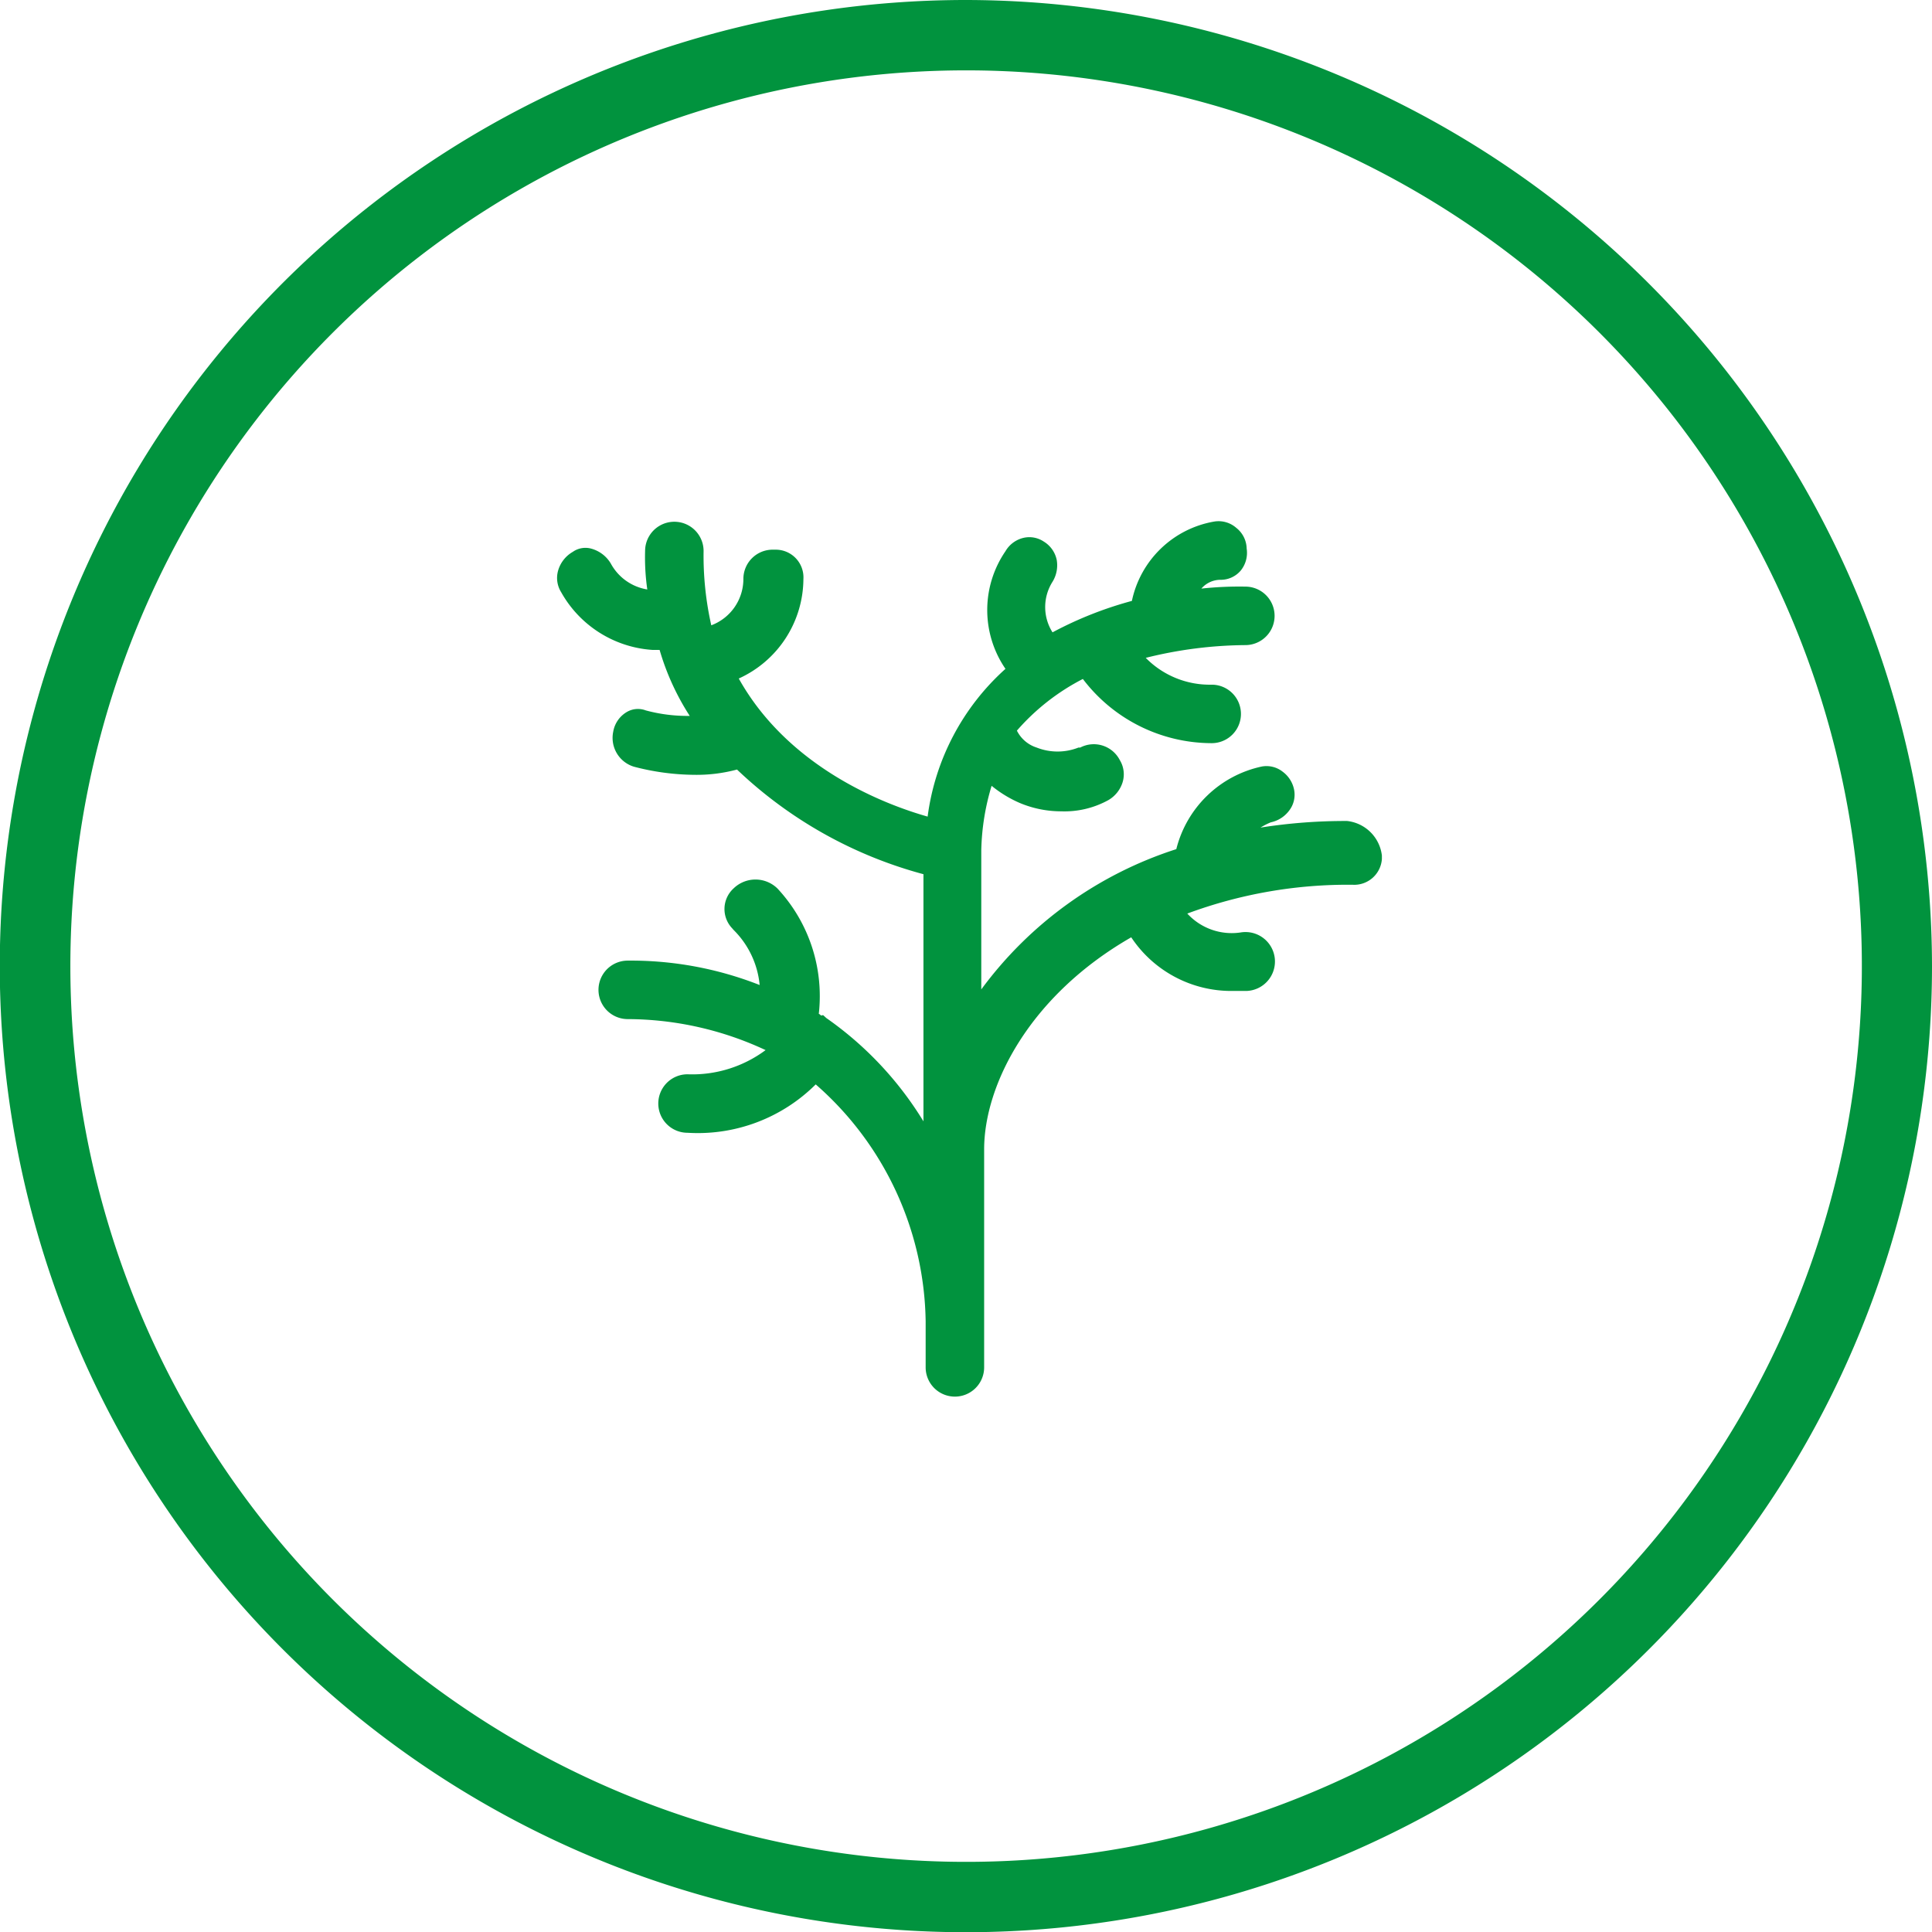 <svg xmlns="http://www.w3.org/2000/svg" viewBox="0 0 87.87 87.87"><defs><style>.cls-1{fill:#01933e;}</style></defs><g id="Capa_2" data-name="Capa 2"><g id="Capa_1-2" data-name="Capa 1"><g id="Capa_2-2" data-name="Capa 2"><g id="Capa_1-2-2" data-name="Capa 1-2"><path class="cls-1" d="M43.94,3.2A40.74,40.74,0,1,1,3.2,43.94,40.74,40.74,0,0,1,43.94,3.2h0m0-3.2A43.94,43.94,0,1,0,87.87,43.94h0A44,44,0,0,0,43.94,0Z"/><path class="cls-1" d="M61.27,37.34a24.72,24.72,0,0,0-3.94.3,3,3,0,0,1,.47-.24,1.4,1.4,0,0,0,.83-.53,1.18,1.18,0,0,0,.23-.94,1.34,1.34,0,0,0-.52-.83,1.19,1.19,0,0,0-.94-.24,5.11,5.11,0,0,0-3.9,3.76A17.76,17.76,0,0,0,44.63,45V38.67a10.81,10.81,0,0,1,.47-2.93,5.42,5.42,0,0,0,1.28.78,4.86,4.86,0,0,0,1.88.38,4.14,4.14,0,0,0,2.15-.51,1.43,1.43,0,0,0,.65-.82,1.24,1.24,0,0,0-.13-1,1.33,1.33,0,0,0-1.8-.57l-.08,0a2.59,2.59,0,0,1-1.9,0,1.52,1.52,0,0,1-.9-.77,10.09,10.09,0,0,1,3-2.35,7.37,7.37,0,0,0,5.86,2.92,1.33,1.33,0,1,0,0-2.66h0a4.08,4.08,0,0,1-3-1.22,19.2,19.2,0,0,1,4.53-.58,1.33,1.33,0,1,0,0-2.66,16.07,16.07,0,0,0-2,.09,1.15,1.15,0,0,1,.85-.4,1.19,1.19,0,0,0,.94-.42,1.28,1.28,0,0,0,.27-1,1.23,1.23,0,0,0-.47-.94,1.22,1.22,0,0,0-1-.29,4.63,4.63,0,0,0-3.75,3.61,17.08,17.08,0,0,0-3.61,1.43,2.15,2.15,0,0,1,0-2.3,1.43,1.43,0,0,0,.19-1,1.28,1.28,0,0,0-.59-.83,1.18,1.18,0,0,0-.91-.17,1.29,1.29,0,0,0-.83.61,4.73,4.73,0,0,0,0,5.35,10.93,10.93,0,0,0-3.54,6.72c-1.91-.54-6.31-2.2-8.59-6.28a5,5,0,0,0,2.94-4.52A1.26,1.26,0,0,0,35.29,25h-.14a1.33,1.33,0,0,0-1.34,1.33h0a2.25,2.25,0,0,1-1.46,2.11A14.46,14.46,0,0,1,32,25.06a1.33,1.33,0,1,0-2.66,0h0a10.22,10.22,0,0,0,.1,1.75,2.31,2.31,0,0,1-1.66-1.18,1.49,1.49,0,0,0-.94-.69,1,1,0,0,0-.79.16,1.44,1.44,0,0,0-.66.83,1.22,1.22,0,0,0,.13,1,5.15,5.15,0,0,0,4.17,2.63H30a11.4,11.4,0,0,0,1.37,3,7.27,7.27,0,0,1-2-.25,1,1,0,0,0-.84.06,1.29,1.29,0,0,0-.64.91,1.37,1.37,0,0,0,.94,1.59,11.11,11.11,0,0,0,2.75.37,7.07,7.07,0,0,0,1.94-.24A19.68,19.68,0,0,0,42,39.76V51a15.73,15.73,0,0,0-4.42-4.7l-.13-.12a.06.06,0,0,0-.06,0,.09.09,0,0,1-.06,0,.22.22,0,0,0-.09-.07,7.18,7.18,0,0,0-1.88-5.7,1.43,1.43,0,0,0-2,0,1.27,1.27,0,0,0-.06,1.81l.06.07a4.06,4.06,0,0,1,1.19,2.51,16,16,0,0,0-6-1.11,1.33,1.33,0,1,0,0,2.66,14.92,14.92,0,0,1,6.27,1.41,5.59,5.59,0,0,1-3.55,1.1,1.33,1.33,0,1,0,0,2.66,7.6,7.6,0,0,0,5.83-2.2,14.58,14.58,0,0,1,5,10.77v2.1a1.33,1.33,0,0,0,2.66,0h0V52.28c0-2.94,2.07-7,6.69-9.65a5.46,5.46,0,0,0,4.6,2.44h.64a1.34,1.34,0,1,0-.27-2.66h0A2.74,2.74,0,0,1,54,41.55a21,21,0,0,1,7.52-1.31,1.26,1.26,0,0,0,1.33-1.17v-.16A1.79,1.79,0,0,0,61.27,37.34Z"/></g></g></g></g></svg>